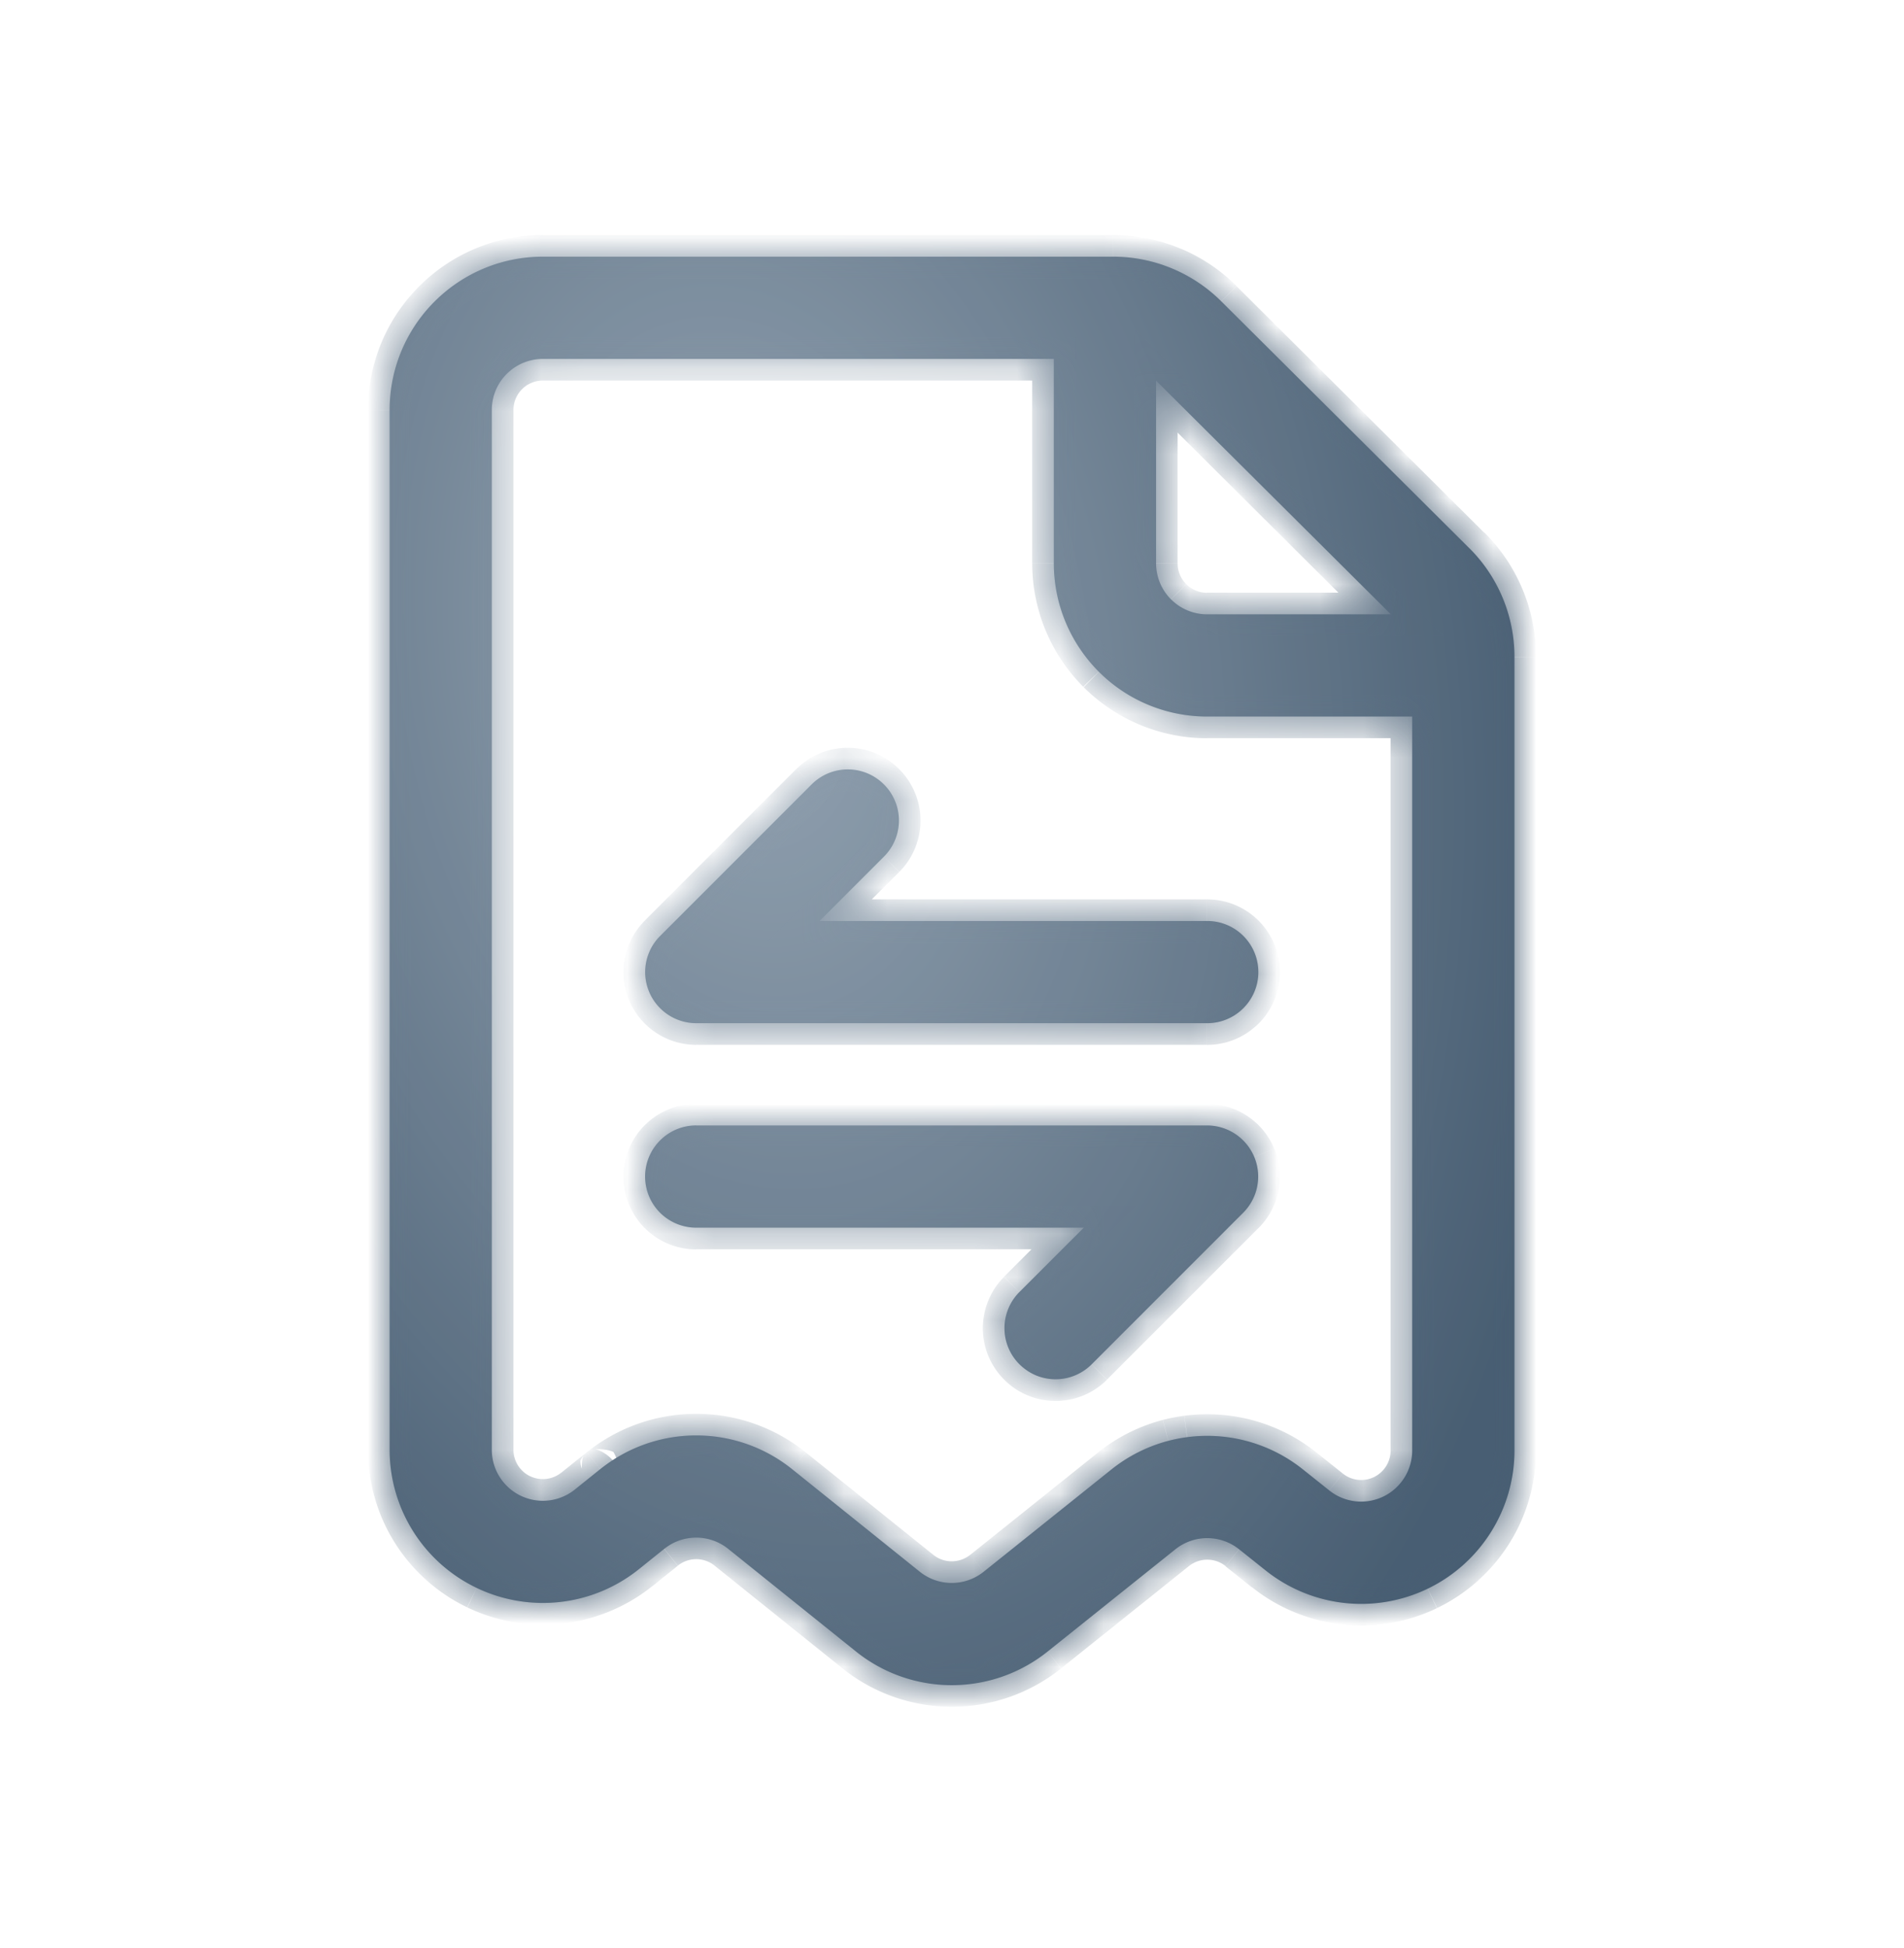 <svg xmlns="http://www.w3.org/2000/svg" width="44" height="45" fill="none" xmlns:v="https://vecta.io/nano"><mask id="A" fill="#fff"><path fill-rule="evenodd" d="M33.953 12.663l-5.731-5.702a3.54 3.54 0 0 0-1.118-.751c-.433-.183-.902-.28-1.38-.28H12.546c-1.957 0-3.542 1.586-3.542 3.542V33.49a3.54 3.54 0 0 0 2.008 3.193c1.233.59 2.689.422 3.751-.43l.587-.471c.432-.346 1.046-.346 1.478 0l2.95 2.369c1.293 1.038 3.132 1.04 4.428.006l2.955-2.364a1.18 1.18 0 0 1 1.474-.001l.612.488c1.063.848 2.517 1.013 3.743.424s2.008-1.834 2.008-3.193V15.173a3.54 3.54 0 0 0-1.044-2.51zm-9.599-4.371H12.546a1.18 1.18 0 0 0-1.181 1.181V33.49a1.18 1.18 0 0 0 1.92.921l.208-.167.378-.303c1.297-1.039 3.138-1.039 4.432-.002l2.952 2.371c.431.346 1.045.346 1.477.001l2.952-2.363a3.54 3.54 0 0 1 1.314-.661 3.57 3.57 0 0 1 .434-.085 3.54 3.54 0 0 1 2.674.742l.612.488a1.18 1.18 0 0 0 1.249.142c.408-.197.668-.611.668-1.064V16.554h-4.74c-.938 0-1.837-.371-2.5-1.033-.671-.672-1.042-1.571-1.042-2.509V8.292zm-3.662 10.235c-.058-.148-.146-.287-.266-.406a1.18 1.18 0 0 0-1.667-.002l-3.504 3.504a1.18 1.18 0 0 0 .04 1.707 1.18 1.18 0 0 0 .795.308h11.807c.306 0 .585-.116.795-.307a1.18 1.18 0 0 0-.795-2.054h-8.957l1.487-1.487a1.18 1.18 0 0 0 .266-1.263zm-2.213 1.536l.005.005zm-2.39 5.937c-.306 0-.585.116-.795.308-.237.216-.386.527-.386.873a1.18 1.18 0 0 0 1.181 1.181h8.957l-1.487 1.486a1.18 1.18 0 0 0-.266 1.264c.058.148.146.287.266.406s.268.215.422.272a1.18 1.18 0 0 0 1.245-.27l3.504-3.504a1.18 1.18 0 0 0-.04-1.707 1.18 1.18 0 0 0-.795-.308H16.088zm10.973-12.153a1.18 1.18 0 0 0 .835.346h4.246l-5.427-5.399v4.219a1.18 1.18 0 0 0 .344.833z"/></mask><g fill-rule="evenodd"><use href="#C" fill="url(#B)"/><use href="#C" fill="#000" fill-opacity=".1"/></g><path d="M19.777 38.15l-.161.191c.352-.03.322-.382.322-.382s.03.352-.322.382h0l.161-.191.161-.191c-.352.03-.322.382-.322.382s-.03-.352.322-.382h0 0l-.161.191zm-6.492-3.739l.156.195h0 0c.039-.351-.312-.39-.312-.39h0 0 0s.351.039.312.39l-.156-.195-.156-.195h0 0 0c-.039.351.312.39.312.39h0 0 0s-.351-.039-.312-.39h0 0l.156.195zm3.556 1.353l-.195-.156-.014.017.195.156.195.156.014-.017-.195-.156zm17.112-23.102l-.353.354h0l.353-.354zm-5.731-5.702l.353-.354h0l-.353.355zm-1.118-.751l.195-.46h0l-.195.46zM11.012 36.683l.217-.451h0l-.217.451zm.003.001l-.216.451h0l.216-.451zm.002.001l-.216.451h0l.216-.451zm4.332-.903l-.312-.39h0l.313.39zm1.478 0l.313-.39h-.001l-.312.39zm2.95 2.369l-.313.39h0l.313-.39zm4.428.006l.312.391h0l-.312-.391zm4.429-2.365l-.312.39h.001l.312-.391zm4.355.912l.216.451h0l-.217-.451zm.003-.002l-.216-.451h-.001l.217.45zm.002-.001l.216.451h.001l-.217-.45zm1.727-22.897l-.461.193.461-.193zM24.353 8.292h.5v-.5h-.5v.5zM13.285 34.411l-.313-.39h0l.313.39zm.208-.167l.313.39h0l-.313-.39zm.378-.303l.312.391.001-.001-.313-.39zm.003-.002l-.313-.39h0l.313.39zm4.429 0l-.313.39h0l.313-.39zm.003.002l-.313.39h0l.313-.39zm2.949 2.368l-.313.39h0l.313-.39zm1.477.001l.312.391.001-.001-.312-.39zm4.266-3.024l.127.484h0l-.127-.484zm.004-.001l-.126-.484h0l.126.484zm.43-.084l-.066-.496h0l.066.496zm5.203-16.649h.5v-.5h-.5v.5zm-7.239-1.033l.353-.354h0l-.353.354zm-.005-.005l.354-.353h-.001l-.353.354zm-.004-.004l-.354.353h0l.354-.353zm-4.696 3.015l.466-.181-.466.181zm-.266-.406l-.354.353.001.001.353-.354zm-1.667-.002l-.353-.354h0l.353.354zm-.002.002l.354.354h0l-.354-.353zm-3.502 3.502l-.354-.354h0l.354.354zm-.256 1.287l-.462.191h0l.462-.192zm.296.42l.337-.37h0l-.337.37zm13.397.001l-.337-.37h0l.337.37zm-9.752-2.054l-.354-.354-.854.854h1.207v-.5zm1.487-1.487l-.353-.354h0l.354.354zm.002-.002l.354.353h0l-.354-.353zm-1.949.275l.353-.354-.708.706.355-.352zm.005.005l-.353.354.707-.708-.354.354zm-3.189 6.24l.337.37h0l-.337-.37zm9.752 2.054l.353.354.854-.854h-1.207v.5zm-1.487 1.486l.353.354h0l-.354-.354zm-.002.002l-.354-.353h0l.354.353zm-.264 1.261l.466-.181-.466.181zm.266.406l.354-.353-.001-.001-.353.354zm.422.272l.175-.469h0l-.175.469zm1.245-.27l.353.354h0l-.353-.354zm.002-.002l-.354-.354h-.001l.354.353zm3.502-3.502l-.354-.354.354.354zm.256-1.287l.462-.191h0l-.462.192zm-.296-.42l-.337.37h0l.337-.37zm-1.63-12.461l.354-.353-.002-.002-.353.354zm.002.002l.354-.353h0l-.354.354zm5.079.344v.5h1.211l-.859-.854-.353.354zm-5.427-5.399l.353-.354-.853-.848v1.203h.5zm.344 5.052l-.353.354h0l.353-.354zm1.162-6.883l.353-.355a4.04 4.04 0 0 0-1.276-.857l-.195.46-.195.461a3.04 3.04 0 0 1 .96.645l.353-.354zm-1.118-.751l.195-.46c-.494-.209-1.029-.319-1.575-.319v.5.5c.411 0 .814.083 1.186.24l.195-.461zm-14.557-.28v-.5c-2.233 0-4.042 1.81-4.042 4.042h.5.5c0-1.68 1.362-3.042 3.042-3.042v-.5zM9.004 9.473h-.5V33.49h.5.5V9.473h-.5zm0 24.017h-.5a4.04 4.04 0 0 0 2.292 3.643l.216-.451.217-.451a3.04 3.04 0 0 1-1.725-2.742h-.5zm2.008 3.193l-.216.451.219-.45.216-.451-.219.45zm.003.001l-.216.451.218-.45.216-.451-.218.45zm.002.001l-.216.451a4.04 4.04 0 0 0 4.275-.494l-.313-.39-.313-.39a3.04 3.04 0 0 1-3.217.372l-.216.451zm3.746-.433l.312.39h0c-.703-.078-.625-.781-.625-.781h0 0 0 0c0 0-.078.703.625.781h0 0l-.312-.39-.312-.39c.703.078.625.781.625.781h0 0 0 0c0 0 .078-.703-.625-.781h0 0 0 0 0l.312.39zm.587-.471l.313.39a.68.68 0 0 1 .853 0l.313-.39.313-.39c-.615-.492-1.489-.492-2.103 0l.313.39zm1.478 0l-.313.39 2.95 2.368.313-.39.313-.39-2.949-2.368-.313.39zm2.95 2.369l-.313.39c1.475 1.184 3.574 1.187 5.053.007l-.312-.391-.312-.391c-1.113.888-2.693.886-3.803-.005l-.313.39zm4.428.006l.312.391-.309-.393-.312-.39.309.393zm.003-.002l.311.391c.08-.703-.622-.783-.622-.783h0 0s.703.08.622.783l-.311-.391-.311-.391c-.08.703.622.783.622.783h0s-.703-.08-.622-.783h0l.311.392zm0 0l.312.39 2.952-2.362-.312-.39-.312-.39-2.952 2.362.312.39zm2.952-2.362l.309.393c-.702-.083-.619-.785-.619-.785s-.083.702.619.786l-.309-.393-.309-.393c.702.083.619.785.619.785h0c0 0 .083-.702-.619-.786h0l.309.393zm0 0l.312.39a.68.68 0 0 1 .849-.002l.312-.39.312-.391a1.68 1.68 0 0 0-2.098.001l.312.391zm2.085.486l-.311.392c.703-.08.622-.783.622-.783s.08.702-.622.783l.311-.391.311-.392c-.703.08-.622.783-.622.783h0 0s-.08-.703.622-.783l-.311.391zm0 0l-.312.391c1.213.967 2.873 1.155 4.271.484l-.216-.451-.216-.451c-1.053.505-2.302.364-3.215-.364l-.312.391zm3.743.424l.217.451-.213-.452-.217-.45.214.452zm.003-.002l.216.451-.215-.452-.216-.451.215.452zm.002-.001l.217.45c1.398-.674 2.286-2.09 2.286-3.641h-.5-.5c0 1.168-.669 2.233-1.72 2.74l.217.45zm2.003-21.528h.5a4.04 4.04 0 0 0-.315-1.563l-.461.193-.461.193a3.04 3.04 0 0 1 .237 1.176h.5zm-.276-1.37l.461-.193a4.04 4.04 0 0 0-.876-1.302l-.353.354-.353.354a3.04 3.04 0 0 1 .66.979l.461-.193zM12.546 8.292v-.5a1.68 1.68 0 0 0-1.681 1.681h.5.5a.68.68 0 0 1 .681-.681v-.5zm-1.181 1.181h-.5V33.49h.5.5V9.473h-.5zm0 24.017h-.5a1.68 1.68 0 0 0 .953 1.515l.217-.45.217-.45a.68.68 0 0 1-.387-.614h-.5zm.67 1.065l-.216.451h0c-.235-.667.432-.902.432-.902h0c0 0-.667.235-.432.902l.216-.451.216-.451h0c.235.667-.432.902-.432.902h0 0 0s.667-.235.432-.902h0l-.216.451zm0 0l-.216.451a1.68 1.68 0 0 0 1.778-.205l-.313-.39-.313-.39a.68.68 0 0 1-.721.082l-.216.451zm1.25-.143l.313.39.208-.167-.313-.39-.313-.39-.208.167.313.39zm.208-.167l.313.39.376-.302-.312-.391-.312-.391-.379.304.313.39zm.378-.303l.314.389.016-.014.034-.033a.94.94 0 0 0 .097-.148c-.016-.424-.505-.693-.653-.656a.93.93 0 0 0-.075.039l-.018.012-.019.014-.018.015-.015.013-.046.047c-.03.04-.107.426.08.72.226.096.507.058.541.041l.037-.022.019-.013.017-.013-.311-.392-.312-.391.018-.014.019-.013.037-.022c.035-.017.315-.055.541.041.186.294.11.681.08.72l-.034.036-.018.017-.016.014-.022.017-.026.017a.93.93 0 0 1-.075.039c-.148.036-.637-.232-.653-.656.031-.061.083-.133.097-.148l.021-.021.019-.017.324.38zm0 0l.313.39-.31-.392-.313-.39.31.392zm.003-.002l.313.39a3.04 3.04 0 0 1 3.804 0l.313-.39.313-.39a4.04 4.04 0 0 0-5.055 0l.313.39zm4.429 0l-.313.39.316-.388.313-.39-.316.388zm.003.002l-.313.39 2.949 2.368.313-.39.313-.39-2.949-2.368-.313.39zm2.949 2.368l-.313.39c.614.493 1.488.492 2.102.002l-.312-.391-.312-.391c-.25.199-.604.199-.852 0l-.313.39zm4.429-2.361l.311.391c.08-.703-.623-.782-.623-.782s.703.08.623.782l-.311-.391-.312-.391c-.08.703.623.782.623.782h0 0s-.703-.08-.623-.782l.312.391zm0 0l.312.391a3.04 3.04 0 0 1 1.129-.568l-.127-.484-.127-.484c-.535.14-1.047.392-1.5.754l.312.39zm1.314-.661l.127.484-.123-.485-.126-.484.123.485zm.004-.001l.126.484c.122-.032.245-.056.369-.072l-.066-.496-.066-.496a4.07 4.07 0 0 0-.491.096l.126.484zm.43-.084l.066.496a3.04 3.04 0 0 1 2.297.637l.312-.391.312-.391a4.04 4.04 0 0 0-3.051-.847l.066.496zm2.674.742l-.311.392c.703-.08.622-.783.622-.783h0s.08.703-.622.783l.311-.391.311-.392c-.703.08-.622.783-.622.783h0 0s-.081-.703.622-.783l-.311.391zm.612.488l-.312.39h0c-.078-.703.625-.781.625-.781h0 0s-.703.078-.625.781l.312-.39.312-.39c.078.703-.625.781-.625.781h0 0s.703-.078.625-.781h0l-.312.39zm0 0l-.312.39a1.68 1.68 0 0 0 1.777.203l-.216-.451-.216-.451a.68.68 0 0 1-.72-.082l-.312.39zm1.249.142l.218.45c-.668-.233-.435-.9-.435-.9h0s-.233.668.435.9l-.217-.45-.218-.45c.668.233.435.901.435.901h0 0s.233-.668-.435-.9h0l.217.45zm0 0l.218.45c.58-.28.951-.868.951-1.514h-.5-.5c0 .261-.15.499-.386.614l.218.45zm-4.071-18.02v-.5a3.04 3.04 0 0 1-2.147-.887l-.353.354-.353.354a4.04 4.04 0 0 0 2.853 1.179v-.5zm-2.5-1.033l.353-.354-.358.349-.354.353.358-.349zm-.005-.005l.353-.354-.358.35-.354.353.358-.349zm-.004-.004l.354-.353a3.04 3.04 0 0 1-.887-2.147h-.5-.5a4.04 4.04 0 0 0 1.179 2.853l.354-.353zm-4.696 3.015l.466-.181c-.082-.211-.209-.409-.379-.579l-.353.354-.353.354c.07.069.12.149.153.233l.466-.181zm-.266-.406l.354-.353a1.68 1.68 0 0 0-2.375-.003l.353.354.353.354a.68.68 0 0 1 .96.001l.354-.353zm-1.667-.002l-.353-.354.351.356.354.353-.352-.355zm-3.504 3.504l-.354-.354a1.68 1.68 0 0 0-.364 1.832l.462-.191.462-.191a.68.68 0 0 1 .148-.742l-.354-.354zm-.256 1.287l-.462.192a1.68 1.68 0 0 0 .421.598l.336-.37.337-.37a.68.68 0 0 1-.171-.242l-.462.192zm.296.42l-.336.37a1.68 1.68 0 0 0 1.132.438v-.5-.5a.68.68 0 0 1-.459-.178l-.337.37zm12.602.308v.5c.435 0 .833-.166 1.131-.438l-.337-.37-.337-.37c-.122.111-.282.177-.458.177v.5zm.795-.307l.337.37c.337-.307.55-.75.55-1.243h-.5-.5a.68.68 0 0 1-.223.503l.337.37zm.386-.873h.5a1.68 1.68 0 0 0-1.681-1.681v.5.5a.68.68 0 0 1 .681.681h.5zm-8.651-2.667l.353.354-.351-.356-.354-.353.352.355zm.002-.002l.354.353a1.68 1.68 0 0 0 .376-1.796l-.466.181-.466.181a.68.68 0 0 1-.152.727l.354.353zm-1.949.275l-.354.354.005.005.354-.354.354-.354-.005-.005-.353.354zm.005.005l.353-.354-.358.349-.355.352.36-.347zm-2.395 5.932v-.5c-.435 0-.833.166-1.131.438l.337.37.337.37c.121-.111.281-.177.458-.177v-.5zm-.795.308l-.337-.37a1.68 1.68 0 0 0-.55 1.243h.5.5a.68.68 0 0 1 .223-.503l-.337-.37zm-.386.873h-.5a1.68 1.68 0 0 0 1.681 1.681v-.5-.5a.68.68 0 0 1-.681-.681h-.5zm8.651 2.667l-.353-.354.351.356.354.353-.352-.355zm-.002.002l-.354-.353a1.68 1.68 0 0 0-.376 1.796l.466-.181.466-.181a.68.68 0 0 1 .152-.727l-.354-.353zm-.264 1.261l-.466.181c.082.211.209.409.379.579l.353-.354.353-.354c-.07-.069-.12-.149-.153-.233l-.466.181zm.266.406l-.354.353c.175.176.381.306.602.387l.174-.469.175-.469c-.088-.033-.171-.085-.243-.157l-.354.353zm.422.272l-.174.469a1.68 1.68 0 0 0 1.773-.384l-.353-.354-.353-.354a.68.68 0 0 1-.718.155l-.175.469zm1.245-.27l.353.354-.351-.356-.354-.353.352.355zm3.504-3.504l.354.354a1.68 1.68 0 0 0 .365-1.832l-.462.191-.462.191a.68.68 0 0 1-.148.742l.354.354zm.256-1.287l.462-.192a1.68 1.68 0 0 0-.421-.599l-.336.37-.337.37a.68.68 0 0 1 .171.242l.462-.192zm-.296-.42l.336-.37a1.68 1.68 0 0 0-1.132-.438v.5.5a.68.68 0 0 1 .459.178l.337-.37zm-1.63-12.461l-.355.353.356-.351.354-.354h-.001l-.354.353zm.002.002l-.354.353a1.68 1.68 0 0 0 1.187.491v-.5-.5a.68.68 0 0 1-.479-.198l-.354.353zm-.347-.836h-.5a1.68 1.68 0 0 0 .491 1.187l.353-.354.353-.354c-.126-.126-.198-.299-.198-.479h-.5zm.344.833l-.353.354.355-.352.353-.354-.354.353zm6.893-1.182l.353-.354-5.731-5.702-.353.354-.353.354 5.731 5.702.353-.354zm-8.23-6.733v-.5H12.546v.5.5h13.177v-.5zm-10.96 30.322l.313.39.586-.471-.313-.39-.313-.39-.586.471.313.39zm13.871-.461l-.312.391.612.488.312-.391.312-.391-.612-.488-.312.391zm6.363-2.281h.5V15.173h-.5-.5V33.51h.5zM24.353 13.011h.5V8.292h-.5-.5v4.719h.5zm0-4.719v-.5H12.546v.5.5h11.807v-.5zm-1.621 28.019l.313.39 2.952-2.363-.312-.39-.312-.39-2.952 2.363.312.39zm7.374-2.367l-.312.391.612.488.312-.391.312-.391-.612-.488-.312.391zm2.529-.434h.5V16.554h-.5-.5V33.51h.5zm0-16.957v-.5h-4.74v.5.5h4.74v-.5zm-13.88 1.567l-.353-.354-3.502 3.502.354.354.354.354 3.502-3.502-.354-.354zm-2.667 5.518v.5h11.807v-.5-.5H16.088v.5zm11.807-2.361v-.5h-8.957v.5.5h8.957v-.5zm-8.957 0l.354.354 1.487-1.486-.354-.354-.354-.354-1.486 1.486.354.354zm8.957 4.723v-.5H16.088v.5.5h11.807v-.5zm-11.807 2.361v.5h8.957v-.5-.5h-8.957v.5zm8.957 0l-.354-.354-1.487 1.487.354.354.354.354 1.486-1.487-.353-.354zm.183 3.156l.354.354 3.502-3.502-.354-.354-.354-.354-3.502 3.502.354.354zm2.667-17.325v.5h4.246v-.5-.5h-4.246v.5zm4.246 0l.353-.354-5.427-5.4-.353.354-.353.354 5.427 5.4.353-.354zm-5.427-5.399h-.5v4.219h.5.5V8.793h-.5z" fill="url(#B)" mask="url(#A)"/><path d="M19.777 38.15l-.161.191c.352-.03.322-.382.322-.382s.03.352-.322.382h0l.161-.191.161-.191c-.352.03-.322.382-.322.382s-.03-.352.322-.382h0 0l-.161.191zm-6.492-3.739l.156.195h0 0c.039-.351-.312-.39-.312-.39h0 0 0s.351.039.312.39l-.156-.195-.156-.195h0 0 0c-.039.351.312.39.312.39h0 0 0s-.351-.039-.312-.39h0 0l.156.195zm3.556 1.353l-.195-.156-.014.017.195.156.195.156.014-.017-.195-.156zm17.112-23.102l-.353.354h0l.353-.354zm-5.731-5.702l.353-.354h0l-.353.355zm-1.118-.751l.195-.46h0l-.195.46zM11.012 36.683l.217-.451h0l-.217.451zm.003.001l-.216.451h0l.216-.451zm.002.001l-.216.451h0l.216-.451zm4.332-.903l-.312-.39h0l.313.39zm1.478 0l.313-.39h-.001l-.312.39zm2.95 2.369l-.313.39h0l.313-.39zm4.428.006l.312.391h0l-.312-.391zm4.429-2.365l-.312.39h.001l.312-.391zm4.355.912l.216.451h0l-.217-.451zm.003-.002l-.216-.451h-.001l.217.45zm.002-.001l.216.451h.001l-.217-.45zm1.727-22.897l-.461.193.461-.193zM24.353 8.292h.5v-.5h-.5v.5zM13.285 34.411l-.313-.39h0l.313.39zm.208-.167l.313.39h0l-.313-.39zm.378-.303l.312.391.001-.001-.313-.39zm.003-.002l-.313-.39h0l.313.39zm4.429 0l-.313.39h0l.313-.39zm.003.002l-.313.39h0l.313-.39zm2.949 2.368l-.313.39h0l.313-.39zm1.477.001l.312.391.001-.001-.312-.39zm4.266-3.024l.127.484h0l-.127-.484zm.004-.001l-.126-.484h0l.126.484zm.43-.084l-.066-.496h0l.066.496zm5.203-16.649h.5v-.5h-.5v.5zm-7.239-1.033l.353-.354h0l-.353.354zm-.005-.005l.354-.353h-.001l-.353.354zm-.004-.004l-.354.353h0l.354-.353zm-4.696 3.015l.466-.181-.466.181zm-.266-.406l-.354.353.001.001.353-.354zm-1.667-.002l-.353-.354h0l.353.354zm-.002.002l.354.354h0l-.354-.353zm-3.502 3.502l-.354-.354h0l.354.354zm-.256 1.287l-.462.191h0l.462-.192zm.296.42l.337-.37h0l-.337.37zm13.397.001l-.337-.37h0l.337.37zm-9.752-2.054l-.354-.354-.854.854h1.207v-.5zm1.487-1.487l-.353-.354h0l.354.354zm.002-.002l.354.353h0l-.354-.353zm-1.949.275l.353-.354-.708.706.355-.352zm.005.005l-.353.354.707-.708-.354.354zm-3.189 6.24l.337.37h0l-.337-.37zm9.752 2.054l.353.354.854-.854h-1.207v.5zm-1.487 1.486l.353.354h0l-.354-.354zm-.002.002l-.354-.353h0l.354.353zm-.264 1.261l.466-.181-.466.181zm.266.406l.354-.353-.001-.001-.353.354zm.422.272l.175-.469h0l-.175.469zm1.245-.27l.353.354h0l-.353-.354zm.002-.002l-.354-.354h-.001l.354.353zm3.502-3.502l-.354-.354.354.354zm.256-1.287l.462-.191h0l-.462.192zm-.296-.42l-.337.37h0l.337-.37zm-1.63-12.461l.354-.353-.002-.002-.353.354zm.002.002l.354-.353h0l-.354.354zm5.079.344v.5h1.211l-.859-.854-.353.354zm-5.427-5.399l.353-.354-.853-.848v1.203h.5zm.344 5.052l-.353.354h0l.353-.354zm1.162-6.883l.353-.355a4.04 4.04 0 0 0-1.276-.857l-.195.46-.195.461a3.04 3.04 0 0 1 .96.645l.353-.354zm-1.118-.751l.195-.46c-.494-.209-1.029-.319-1.575-.319v.5.5c.411 0 .814.083 1.186.24l.195-.461zm-14.557-.28v-.5c-2.233 0-4.042 1.81-4.042 4.042h.5.5c0-1.68 1.362-3.042 3.042-3.042v-.5zM9.004 9.473h-.5V33.49h.5.5V9.473h-.5zm0 24.017h-.5a4.04 4.04 0 0 0 2.292 3.643l.216-.451.217-.451a3.04 3.04 0 0 1-1.725-2.742h-.5zm2.008 3.193l-.216.451.219-.45.216-.451-.219.45zm.003.001l-.216.451.218-.45.216-.451-.218.45zm.002.001l-.216.451a4.04 4.04 0 0 0 4.275-.494l-.313-.39-.313-.39a3.04 3.04 0 0 1-3.217.372l-.216.451zm3.746-.433l.312.39h0c-.703-.078-.625-.781-.625-.781h0 0 0 0c0 0-.078.703.625.781h0 0l-.312-.39-.312-.39c.703.078.625.781.625.781h0 0 0 0c0 0 .078-.703-.625-.781h0 0 0 0 0l.312.39zm.587-.471l.313.39a.68.68 0 0 1 .853 0l.313-.39.313-.39c-.615-.492-1.489-.492-2.103 0l.313.39zm1.478 0l-.313.39 2.95 2.368.313-.39.313-.39-2.949-2.368-.313.39zm2.95 2.369l-.313.39c1.475 1.184 3.574 1.187 5.053.007l-.312-.391-.312-.391c-1.113.888-2.693.886-3.803-.005l-.313.39zm4.428.006l.312.391-.309-.393-.312-.39.309.393zm.003-.002l.311.391c.08-.703-.622-.783-.622-.783h0 0s.703.08.622.783l-.311-.391-.311-.391c-.08.703.622.783.622.783h0s-.703-.08-.622-.783h0l.311.392zm0 0l.312.39 2.952-2.362-.312-.39-.312-.39-2.952 2.362.312.39zm2.952-2.362l.309.393c-.702-.083-.619-.785-.619-.785s-.083.702.619.786l-.309-.393-.309-.393c.702.083.619.785.619.785h0c0 0 .083-.702-.619-.786h0l.309.393zm0 0l.312.39a.68.68 0 0 1 .849-.002l.312-.39.312-.391a1.68 1.68 0 0 0-2.098.001l.312.391zm2.085.486l-.311.392c.703-.08.622-.783.622-.783s.08.702-.622.783l.311-.391.311-.392c-.703.08-.622.783-.622.783h0 0s-.08-.703.622-.783l-.311.391zm0 0l-.312.391c1.213.967 2.873 1.155 4.271.484l-.216-.451-.216-.451c-1.053.505-2.302.364-3.215-.364l-.312.391zm3.743.424l.217.451-.213-.452-.217-.45.214.452zm.003-.002l.216.451-.215-.452-.216-.451.215.452zm.002-.001l.217.45c1.398-.674 2.286-2.09 2.286-3.641h-.5-.5c0 1.168-.669 2.233-1.72 2.74l.217.45zm2.003-21.528h.5a4.04 4.04 0 0 0-.315-1.563l-.461.193-.461.193a3.04 3.04 0 0 1 .237 1.176h.5zm-.276-1.37l.461-.193a4.04 4.04 0 0 0-.876-1.302l-.353.354-.353.354a3.04 3.04 0 0 1 .66.979l.461-.193zM12.546 8.292v-.5a1.68 1.68 0 0 0-1.681 1.681h.5.5a.68.68 0 0 1 .681-.681v-.5zm-1.181 1.181h-.5V33.49h.5.5V9.473h-.5zm0 24.017h-.5a1.68 1.68 0 0 0 .953 1.515l.217-.45.217-.45a.68.68 0 0 1-.387-.614h-.5zm.67 1.065l-.216.451h0c-.235-.667.432-.902.432-.902h0c0 0-.667.235-.432.902l.216-.451.216-.451h0c.235.667-.432.902-.432.902h0 0 0s.667-.235.432-.902h0l-.216.451zm0 0l-.216.451a1.68 1.68 0 0 0 1.778-.205l-.313-.39-.313-.39a.68.68 0 0 1-.721.082l-.216.451zm1.25-.143l.313.39.208-.167-.313-.39-.313-.39-.208.167.313.39zm.208-.167l.313.39.376-.302-.312-.391-.312-.391-.379.304.313.39zm.378-.303l.314.389.016-.014.034-.033a.94.94 0 0 0 .097-.148c-.016-.424-.505-.693-.653-.656a.93.93 0 0 0-.075.039l-.018.012-.019.014-.018.015-.015.013-.046.047c-.03.04-.107.426.08.72.226.096.507.058.541.041l.037-.022.019-.013.017-.013-.311-.392-.312-.391.018-.014.019-.013.037-.022c.035-.017.315-.055.541.041.186.294.11.681.08.72l-.034.036-.018.017-.016.014-.022.017-.026.017a.93.93 0 0 1-.075.039c-.148.036-.637-.232-.653-.656.031-.061.083-.133.097-.148l.021-.021.019-.017.324.38zm0 0l.313.39-.31-.392-.313-.39.31.392zm.003-.002l.313.39a3.04 3.04 0 0 1 3.804 0l.313-.39.313-.39a4.04 4.04 0 0 0-5.055 0l.313.39zm4.429 0l-.313.39.316-.388.313-.39-.316.388zm.003.002l-.313.39 2.949 2.368.313-.39.313-.39-2.949-2.368-.313.39zm2.949 2.368l-.313.39c.614.493 1.488.492 2.102.002l-.312-.391-.312-.391c-.25.199-.604.199-.852 0l-.313.39zm4.429-2.361l.311.391c.08-.703-.623-.782-.623-.782s.703.08.623.782l-.311-.391-.312-.391c-.08.703.623.782.623.782h0 0s-.703-.08-.623-.782l.312.391zm0 0l.312.391a3.04 3.04 0 0 1 1.129-.568l-.127-.484-.127-.484c-.535.14-1.047.392-1.5.754l.312.39zm1.314-.661l.127.484-.123-.485-.126-.484.123.485zm.004-.001l.126.484c.122-.032.245-.056.369-.072l-.066-.496-.066-.496a4.07 4.07 0 0 0-.491.096l.126.484zm.43-.084l.066.496a3.04 3.04 0 0 1 2.297.637l.312-.391.312-.391a4.04 4.04 0 0 0-3.051-.847l.066.496zm2.674.742l-.311.392c.703-.08.622-.783.622-.783h0s.08.703-.622.783l.311-.391.311-.392c-.703.08-.622.783-.622.783h0 0s-.081-.703.622-.783l-.311.391zm.612.488l-.312.39h0c-.078-.703.625-.781.625-.781h0 0s-.703.078-.625.781l.312-.39.312-.39c.078.703-.625.781-.625.781h0 0s.703-.078.625-.781h0l-.312.39zm0 0l-.312.39a1.68 1.68 0 0 0 1.777.203l-.216-.451-.216-.451a.68.68 0 0 1-.72-.082l-.312.39zm1.249.142l.218.45c-.668-.233-.435-.9-.435-.9h0s-.233.668.435.9l-.217-.45-.218-.45c.668.233.435.901.435.901h0 0s.233-.668-.435-.9h0l.217.45zm0 0l.218.45c.58-.28.951-.868.951-1.514h-.5-.5c0 .261-.15.499-.386.614l.218.45zm-4.071-18.02v-.5a3.04 3.04 0 0 1-2.147-.887l-.353.354-.353.354a4.04 4.04 0 0 0 2.853 1.179v-.5zm-2.5-1.033l.353-.354-.358.349-.354.353.358-.349zm-.005-.005l.353-.354-.358.35-.354.353.358-.349zm-.004-.004l.354-.353a3.04 3.04 0 0 1-.887-2.147h-.5-.5a4.04 4.04 0 0 0 1.179 2.853l.354-.353zm-4.696 3.015l.466-.181c-.082-.211-.209-.409-.379-.579l-.353.354-.353.354c.07.069.12.149.153.233l.466-.181zm-.266-.406l.354-.353a1.68 1.68 0 0 0-2.375-.003l.353.354.353.354a.68.68 0 0 1 .96.001l.354-.353zm-1.667-.002l-.353-.354.351.356.354.353-.352-.355zm-3.504 3.504l-.354-.354a1.68 1.68 0 0 0-.364 1.832l.462-.191.462-.191a.68.68 0 0 1 .148-.742l-.354-.354zm-.256 1.287l-.462.192a1.68 1.68 0 0 0 .421.598l.336-.37.337-.37a.68.68 0 0 1-.171-.242l-.462.192zm.296.42l-.336.37a1.68 1.68 0 0 0 1.132.438v-.5-.5a.68.68 0 0 1-.459-.178l-.337.37zm12.602.308v.5c.435 0 .833-.166 1.131-.438l-.337-.37-.337-.37c-.122.111-.282.177-.458.177v.5zm.795-.307l.337.37c.337-.307.55-.75.55-1.243h-.5-.5a.68.68 0 0 1-.223.503l.337.37zm.386-.873h.5a1.68 1.68 0 0 0-1.681-1.681v.5.5a.68.68 0 0 1 .681.681h.5zm-8.651-2.667l.353.354-.351-.356-.354-.353.352.355zm.002-.002l.354.353a1.68 1.68 0 0 0 .376-1.796l-.466.181-.466.181a.68.68 0 0 1-.152.727l.354.353zm-1.949.275l-.354.354.005.005.354-.354.354-.354-.005-.005-.353.354zm.005.005l.353-.354-.358.349-.355.352.36-.347zm-2.395 5.932v-.5c-.435 0-.833.166-1.131.438l.337.37.337.37c.121-.111.281-.177.458-.177v-.5zm-.795.308l-.337-.37a1.68 1.68 0 0 0-.55 1.243h.5.5a.68.68 0 0 1 .223-.503l-.337-.37zm-.386.873h-.5a1.68 1.68 0 0 0 1.681 1.681v-.5-.5a.68.68 0 0 1-.681-.681h-.5zm8.651 2.667l-.353-.354.351.356.354.353-.352-.355zm-.002.002l-.354-.353a1.68 1.68 0 0 0-.376 1.796l.466-.181.466-.181a.68.68 0 0 1 .152-.727l-.354-.353zm-.264 1.261l-.466.181c.082.211.209.409.379.579l.353-.354.353-.354c-.07-.069-.12-.149-.153-.233l-.466.181zm.266.406l-.354.353c.175.176.381.306.602.387l.174-.469.175-.469c-.088-.033-.171-.085-.243-.157l-.354.353zm.422.272l-.174.469a1.68 1.68 0 0 0 1.773-.384l-.353-.354-.353-.354a.68.68 0 0 1-.718.155l-.175.469zm1.245-.27l.353.354-.351-.356-.354-.353.352.355zm3.504-3.504l.354.354a1.68 1.68 0 0 0 .365-1.832l-.462.191-.462.191a.68.68 0 0 1-.148.742l.354.354zm.256-1.287l.462-.192a1.68 1.68 0 0 0-.421-.599l-.336.37-.337.37a.68.68 0 0 1 .171.242l.462-.192zm-.296-.42l.336-.37a1.68 1.68 0 0 0-1.132-.438v.5.5a.68.68 0 0 1 .459.178l.337-.37zm-1.63-12.461l-.355.353.356-.351.354-.354h-.001l-.354.353zm.002.002l-.354.353a1.68 1.68 0 0 0 1.187.491v-.5-.5a.68.68 0 0 1-.479-.198l-.354.353zm-.347-.836h-.5a1.68 1.68 0 0 0 .491 1.187l.353-.354.353-.354c-.126-.126-.198-.299-.198-.479h-.5zm.344.833l-.353.354.355-.352.353-.354-.354.353zm6.893-1.182l.353-.354-5.731-5.702-.353.354-.353.354 5.731 5.702.353-.354zm-8.23-6.733v-.5H12.546v.5.5h13.177v-.5zm-10.96 30.322l.313.39.586-.471-.313-.39-.313-.39-.586.471.313.39zm13.871-.461l-.312.391.612.488.312-.391.312-.391-.612-.488-.312.391zm6.363-2.281h.5V15.173h-.5-.5V33.51h.5zM24.353 13.011h.5V8.292h-.5-.5v4.719h.5zm0-4.719v-.5H12.546v.5.5h11.807v-.5zm-1.621 28.019l.313.39 2.952-2.363-.312-.39-.312-.39-2.952 2.363.312.39zm7.374-2.367l-.312.391.612.488.312-.391.312-.391-.612-.488-.312.391zm2.529-.434h.5V16.554h-.5-.5V33.51h.5zm0-16.957v-.5h-4.74v.5.5h4.74v-.5zm-13.88 1.567l-.353-.354-3.502 3.502.354.354.354.354 3.502-3.502-.354-.354zm-2.667 5.518v.5h11.807v-.5-.5H16.088v.5zm11.807-2.361v-.5h-8.957v.5.5h8.957v-.5zm-8.957 0l.354.354 1.487-1.486-.354-.354-.354-.354-1.486 1.486.354.354zm8.957 4.723v-.5H16.088v.5.5h11.807v-.5zm-11.807 2.361v.5h8.957v-.5-.5h-8.957v.5zm8.957 0l-.354-.354-1.487 1.487.354.354.354.354 1.486-1.487-.353-.354zm.183 3.156l.354.354 3.502-3.502-.354-.354-.354-.354-3.502 3.502.354.354zm2.667-17.325v.5h4.246v-.5-.5h-4.246v.5zm4.246 0l.353-.354-5.427-5.4-.353.354-.353.354 5.427 5.4.353-.354zm-5.427-5.399h-.5v4.219h.5.5V8.793h-.5z" fill="#000" fill-opacity=".1" mask="url(#A)"/><defs><radialGradient id="B" cx="0" cy="0" r="1" gradientUnits="userSpaceOnUse" gradientTransform="translate(17.127 15.315) rotate(79.097) scale(28.986 18.985)"><stop stop-color="#a4b5c5"/><stop offset="1" stop-color="#50687f"/></radialGradient><path id="C" d="M33.953 12.663l-5.731-5.702a3.54 3.54 0 0 0-1.118-.751c-.433-.183-.902-.28-1.38-.28H12.546c-1.957 0-3.542 1.586-3.542 3.542V33.49a3.54 3.54 0 0 0 2.008 3.193c1.233.59 2.689.422 3.751-.43l.587-.471c.432-.346 1.046-.346 1.478 0l2.95 2.369c1.293 1.038 3.132 1.04 4.428.006l2.955-2.364a1.18 1.18 0 0 1 1.474-.001l.612.488c1.063.848 2.517 1.013 3.743.424s2.008-1.834 2.008-3.193V15.173a3.54 3.54 0 0 0-1.044-2.51zm-9.599-4.371H12.546a1.18 1.18 0 0 0-1.181 1.181V33.49a1.18 1.18 0 0 0 1.92.921l.208-.167.378-.303c1.297-1.039 3.138-1.039 4.432-.002l2.952 2.371c.431.346 1.045.346 1.477.001l2.952-2.363a3.54 3.54 0 0 1 1.314-.661 3.57 3.57 0 0 1 .434-.085 3.54 3.54 0 0 1 2.674.742l.612.488a1.18 1.18 0 0 0 1.249.142c.408-.197.668-.611.668-1.064V16.554h-4.74c-.938 0-1.837-.371-2.5-1.033-.671-.672-1.042-1.571-1.042-2.509V8.292zm-3.662 10.235c-.058-.148-.146-.287-.266-.406a1.18 1.18 0 0 0-1.667-.002l-3.504 3.504a1.18 1.18 0 0 0 .04 1.707 1.18 1.18 0 0 0 .795.308h11.807c.306 0 .585-.116.795-.307a1.18 1.18 0 0 0-.795-2.054h-8.957l1.487-1.487a1.18 1.18 0 0 0 .266-1.263zm-2.213 1.536l.005.005zm-2.39 5.937c-.306 0-.585.116-.795.308-.237.216-.386.527-.386.873a1.18 1.18 0 0 0 1.181 1.181h8.957l-1.487 1.486a1.18 1.18 0 0 0-.266 1.264c.058.148.146.287.266.406s.268.215.422.272a1.18 1.18 0 0 0 1.245-.27l3.504-3.504a1.18 1.18 0 0 0-.04-1.707 1.18 1.18 0 0 0-.795-.308H16.088zm10.973-12.153a1.18 1.18 0 0 0 .835.346h4.246l-5.427-5.399v4.219a1.18 1.18 0 0 0 .344.833z"/></defs></svg>